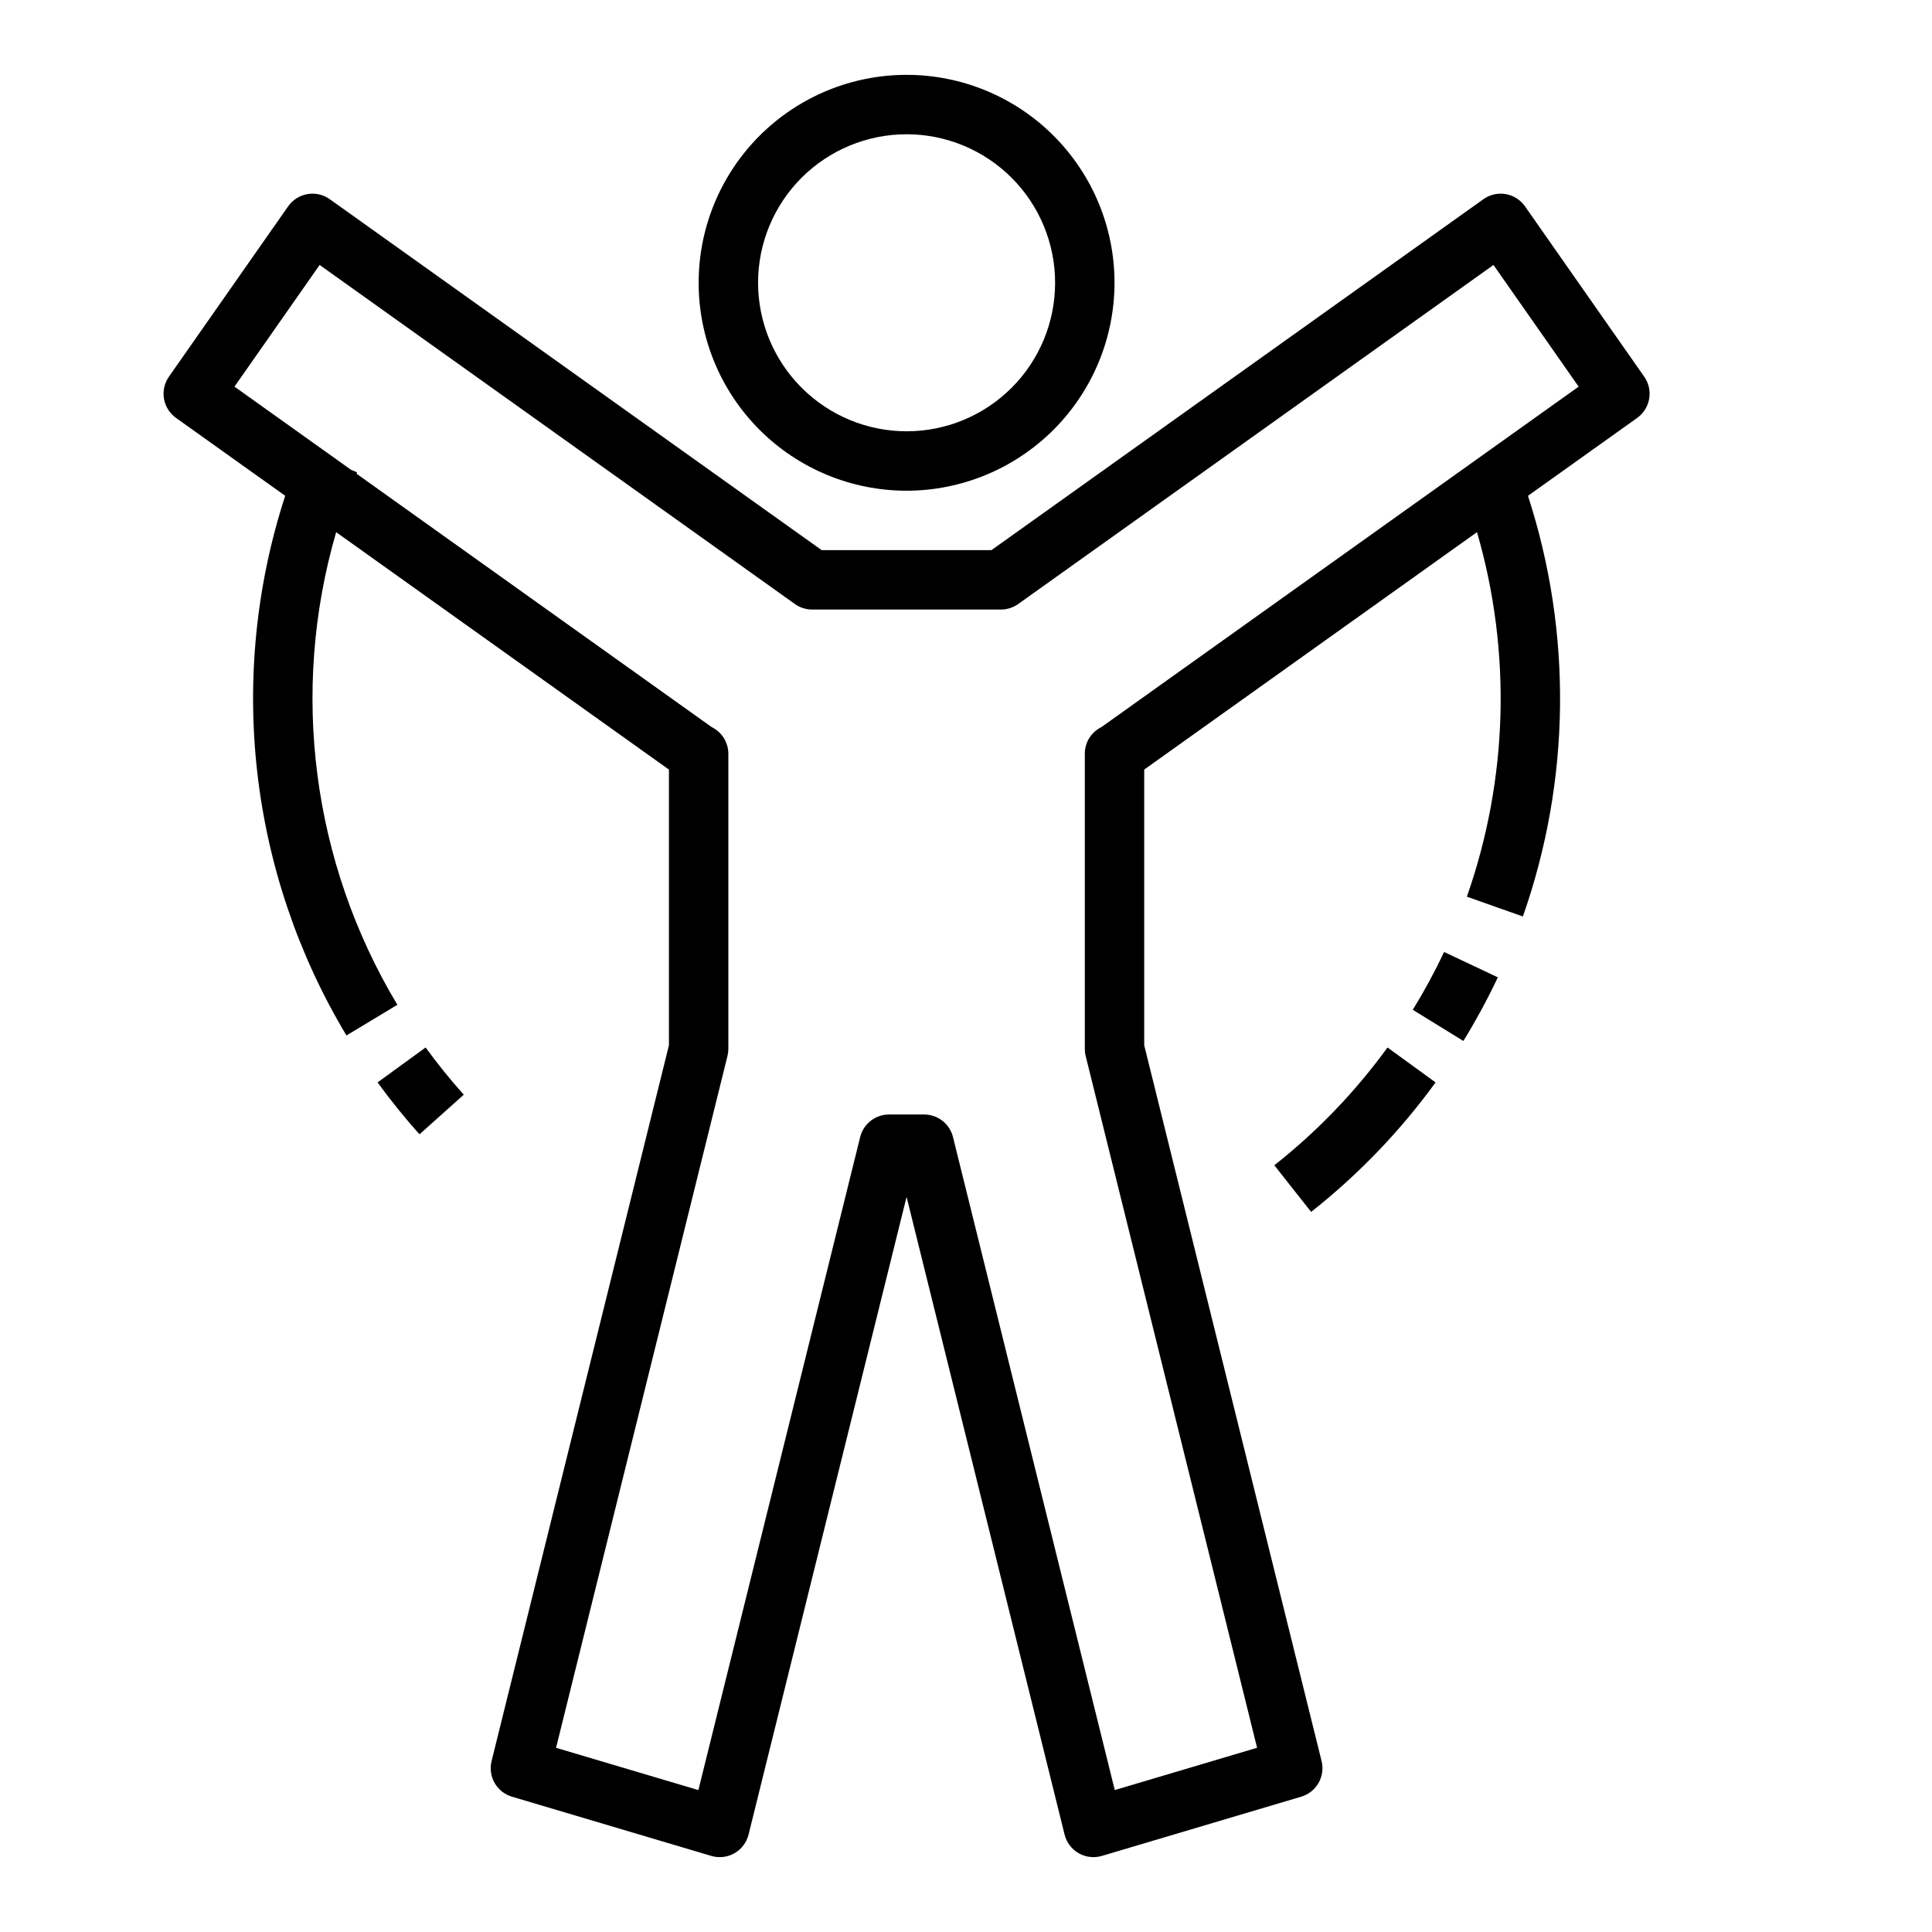 <?xml version="1.0" encoding="UTF-8"?>
<!-- Uploaded to: ICON Repo, www.svgrepo.com, Generator: ICON Repo Mixer Tools -->
<svg fill="#000000" width="800px" height="800px" version="1.1" viewBox="144 144 512 512" xmlns="http://www.w3.org/2000/svg">
 <g>
  <path d="m439.36 218.94c0-14.613-5.805-28.629-16.141-38.965-10.332-10.332-24.352-16.141-38.965-16.141-14.613 0-28.629 5.809-38.965 16.141-10.332 10.336-16.141 24.352-16.141 38.965 0 14.613 5.809 28.633 16.141 38.965 10.336 10.336 24.352 16.141 38.965 16.141 14.609-0.016 28.617-5.828 38.945-16.16 10.332-10.328 16.145-24.336 16.16-38.945zm-94.465 0c0-10.438 4.148-20.449 11.527-27.832 7.383-7.379 17.395-11.527 27.832-11.527 10.441 0 20.449 4.148 27.832 11.527 7.383 7.383 11.527 17.395 11.527 27.832 0 10.441-4.144 20.449-11.527 27.832-7.383 7.383-17.391 11.527-27.832 11.527-10.434-0.012-20.438-4.16-27.816-11.539-7.379-7.379-11.531-17.383-11.543-27.82z"/>
  <path d="m548.14 198.68c-1.203-1.719-3.047-2.887-5.113-3.242-2.07-0.359-4.199 0.129-5.906 1.348l-130.37 93h-45.008l-130.36-93c-1.711-1.219-3.836-1.707-5.906-1.348-2.07 0.355-3.91 1.523-5.117 3.242l-31.598 45.145 0.004 0.004c-2.477 3.539-1.641 8.41 1.875 10.922l28.938 20.641c-7.68 23.613-10.203 48.598-7.402 73.27 2.801 24.672 10.863 48.457 23.637 69.746l13.488-8.125c-22.602-37.676-28.48-83.066-16.219-125.25l88.191 62.914v73.055l-47 189.7c-1.012 4.082 1.367 8.242 5.398 9.441l52.82 15.695v-0.004c2.062 0.613 4.285 0.355 6.152-0.711 1.867-1.066 3.215-2.852 3.731-4.941l41.875-169 41.875 169c0.516 2.09 1.867 3.875 3.731 4.941 1.867 1.066 4.09 1.324 6.152 0.711l52.82-15.695v0.004c4.035-1.199 6.414-5.359 5.402-9.441l-47.004-189.7v-73.055l88.191-62.918c9.199 31.691 8.262 65.469-2.684 96.602l14.844 5.246c12.664-36.008 13.137-75.18 1.348-111.48l28.938-20.641h-0.004c3.516-2.508 4.356-7.383 1.879-10.922zm-112.24 138c-2.703 1.32-4.418 4.066-4.414 7.074v78.199c0 0.637 0.074 1.273 0.23 1.895l45.426 183.33-37.715 11.203-42.875-173.05c-0.871-3.512-4.027-5.981-7.644-5.977h-9.309c-3.621 0-6.773 2.465-7.644 5.977l-42.875 173.06-37.719-11.207 45.426-183.33c0.152-0.621 0.23-1.254 0.234-1.895v-78.199c0-3.008-1.715-5.754-4.418-7.074l-94.113-67.141c0.051-0.121 0.098-0.25 0.148-0.371l-1.582-0.652-30.918-22.059 22.57-32.246 125.95 89.852h-0.004c1.336 0.953 2.934 1.465 4.57 1.465h50.047c1.641 0 3.238-0.512 4.57-1.465l125.95-89.852 22.566 32.246z"/>
  <path d="m244.06 430.85c3.465 4.769 7.176 9.359 11.109 13.758l11.73-10.5c-3.578-4-6.949-8.176-10.102-12.516z"/>
  <path d="m481.71 452.81 9.754 12.359c12.512-9.875 23.609-21.422 32.98-34.316l-12.738-9.254v-0.004c-8.523 11.73-18.617 22.234-29.996 31.215z"/>
  <path d="m518.4 411.61 13.406 8.258c3.352-5.445 6.402-11.074 9.137-16.859l-14.238-6.723c-2.484 5.258-5.258 10.375-8.305 15.324z"/>
 </g>
</svg>